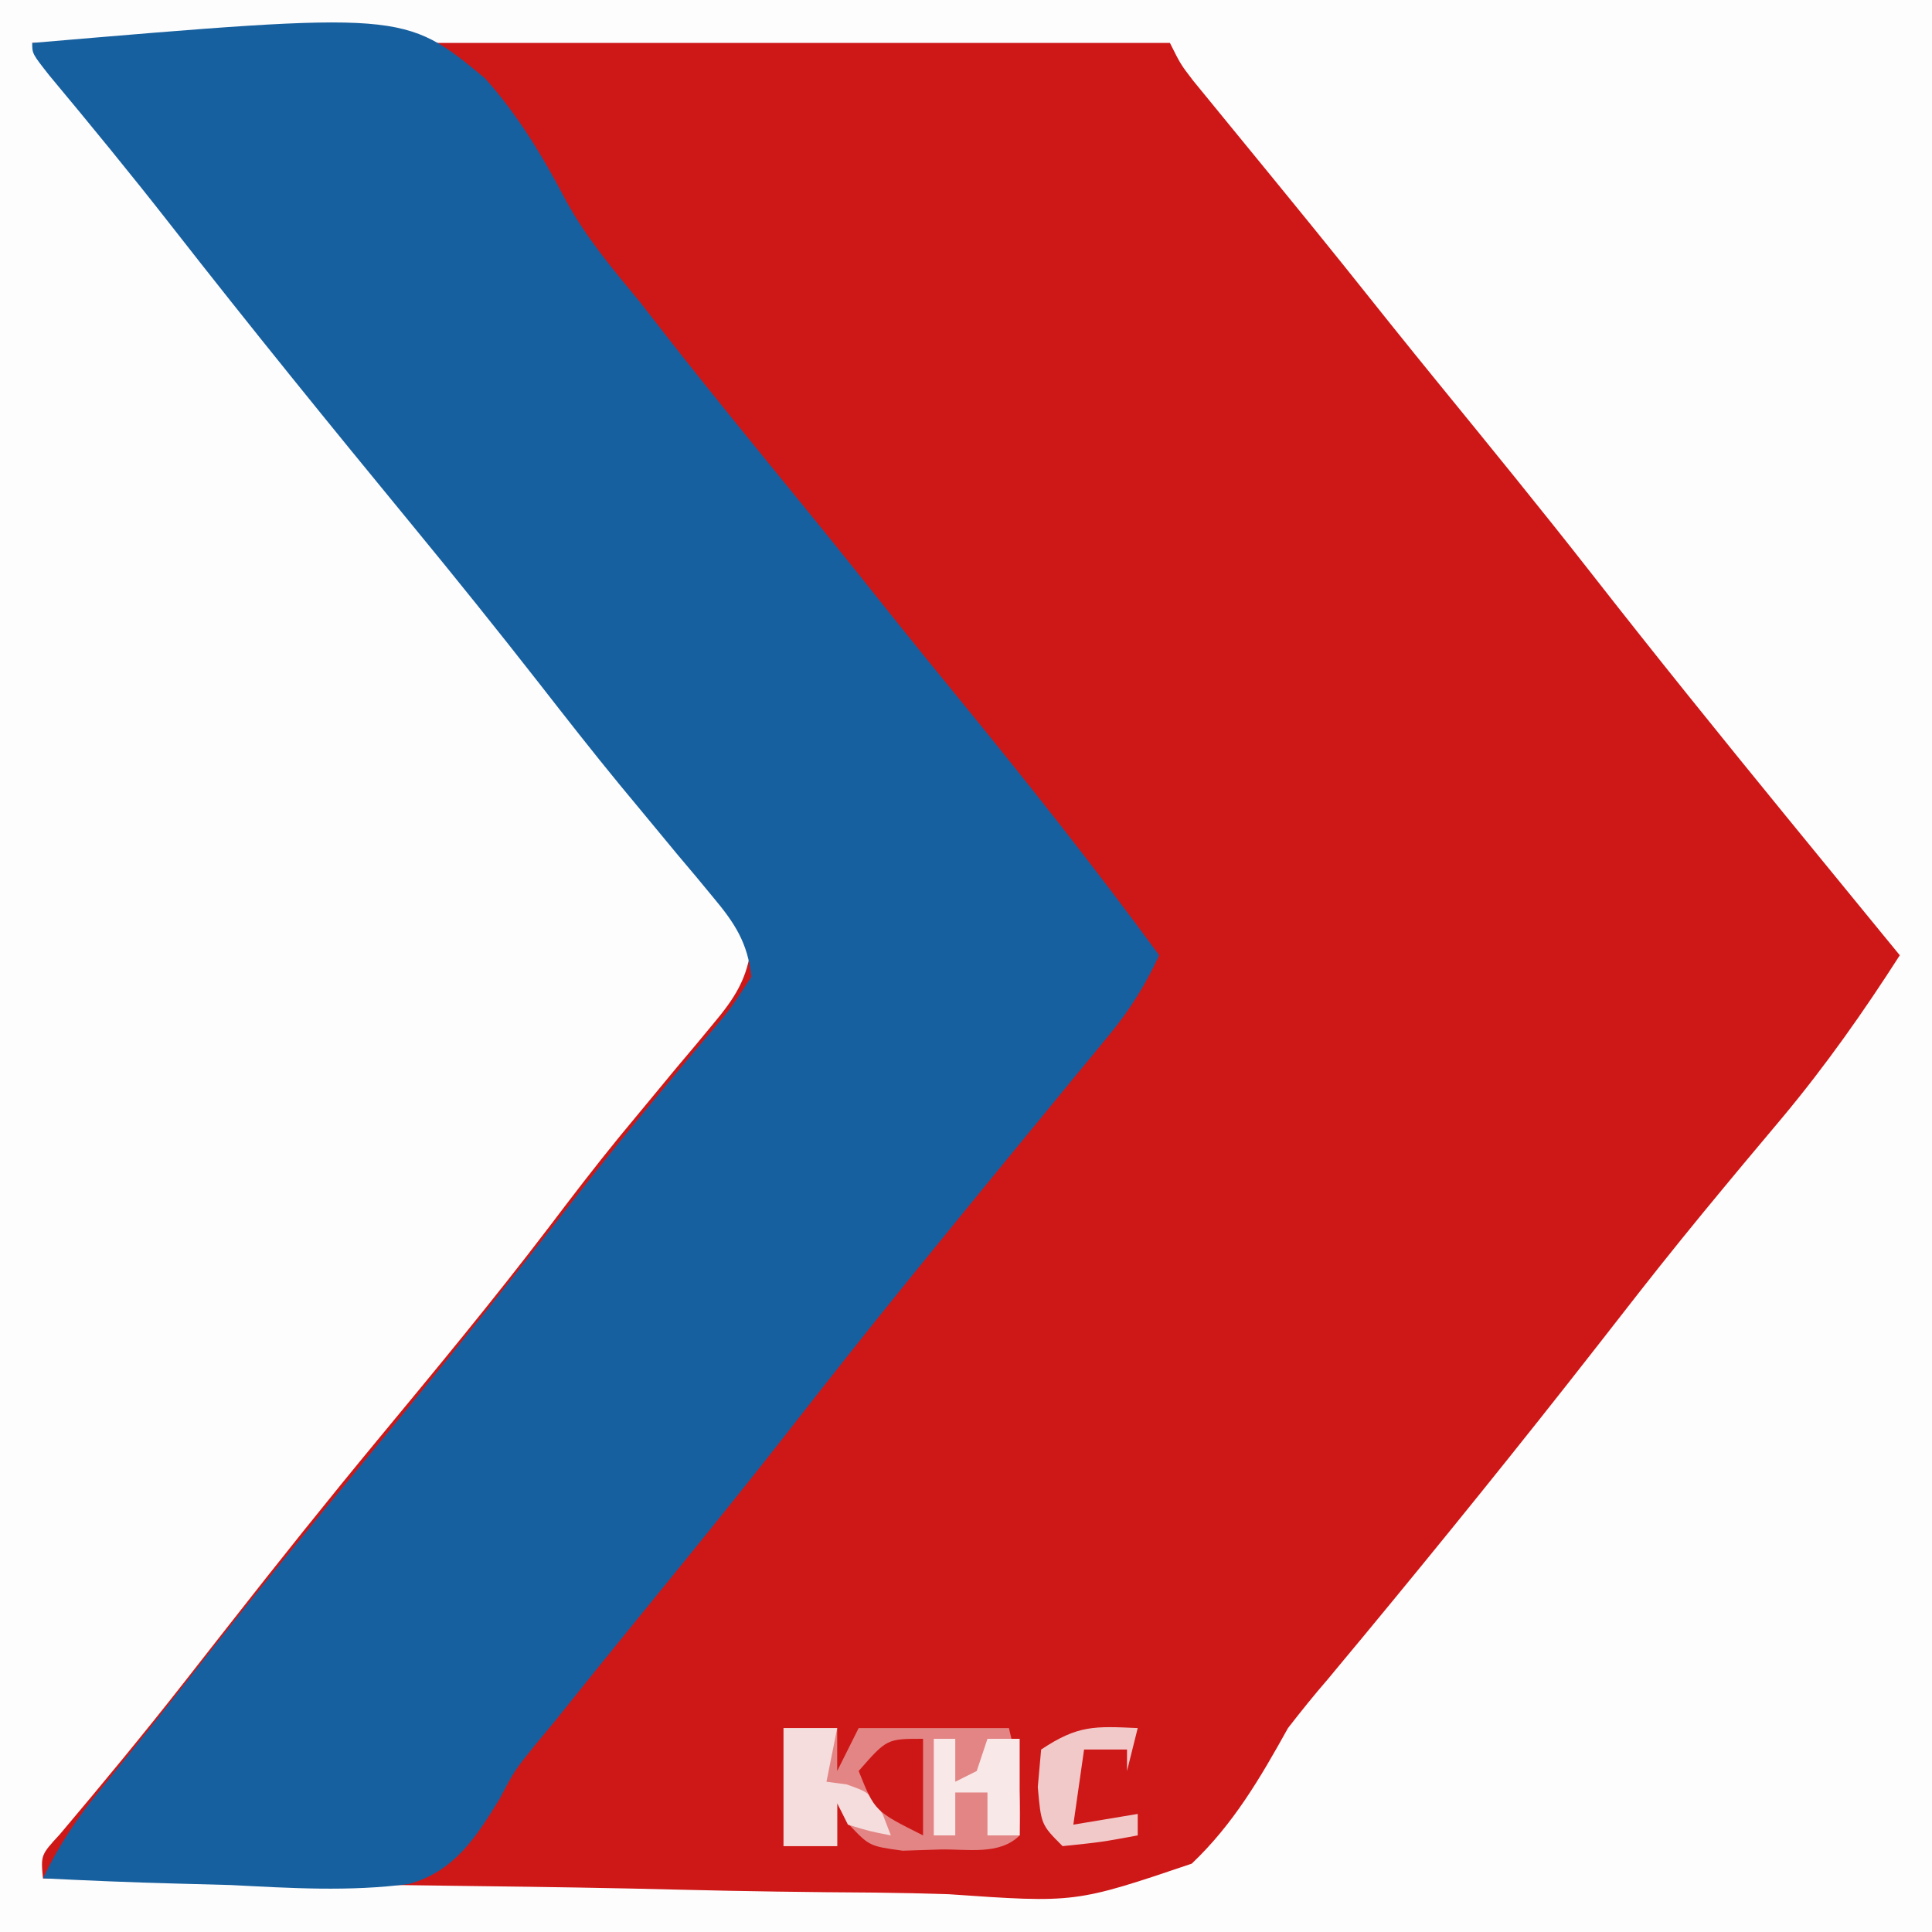 <?xml version="1.0" encoding="UTF-8"?>
<svg version="1.1" xmlns="http://www.w3.org/2000/svg" width="180" height="180">
<rect width="100%" height="100%" fill="#333333" stroke="none"/>
<path d="M0 0 C59.4 0 118.8 0 180 0 C180 59.4 180 118.8 180 180 C120.6 180 61.2 180 0 180 C0 120.6 0 61.2 0 0 Z " fill="#CE1717" transform="translate(0,0)"/>
<path d="M0 0 C59.4 0 118.8 0 180 0 C180 59.4 180 118.8 180 180 C120.6 180 61.2 180 0 180 C0 120.6 0 61.2 0 0 Z M3 4 C6.979 9.305 10.984 14.507 15.188 19.625 C19.326 24.688 23.419 29.779 27.438 34.938 C31.539 40.198 35.746 45.362 40 50.5 C44.726 56.208 49.392 61.952 53.931 67.81 C56.361 70.942 58.838 74.022 61.383 77.062 C61.944 77.74 62.505 78.418 63.083 79.117 C64.172 80.429 65.271 81.733 66.381 83.028 C67.859 84.82 67.859 84.82 70 88 C69.673 91.171 68.428 93.03 66.41 95.434 C65.878 96.075 65.347 96.717 64.799 97.379 C63.939 98.398 63.939 98.398 63.062 99.438 C61.863 100.884 60.665 102.332 59.469 103.781 C58.876 104.498 58.283 105.215 57.672 105.953 C55.401 108.733 53.23 111.576 51.062 114.438 C45.965 121.123 40.614 127.587 35.254 134.062 C30.546 139.75 25.944 145.517 21.391 151.328 C20.928 151.919 20.465 152.509 19.988 153.117 C19.045 154.322 18.102 155.527 17.16 156.732 C13.397 161.535 9.519 166.229 5.582 170.891 C3.8 172.827 3.8 172.827 4 175 C17.5 175.325 30.998 175.573 44.501 175.725 C50.772 175.798 57.04 175.897 63.309 176.056 C69.366 176.209 75.419 176.292 81.477 176.328 C83.782 176.354 86.087 176.404 88.391 176.48 C100.188 177.301 100.188 177.301 111.03 173.633 C114.919 169.939 117.412 165.655 120 161 C121.201 159.451 122.43 157.922 123.715 156.441 C124.249 155.797 124.784 155.152 125.335 154.488 C125.864 153.852 126.393 153.217 126.938 152.562 C134.311 143.654 141.58 134.664 148.699 125.551 C149.141 124.985 149.583 124.42 150.038 123.837 C150.927 122.699 151.816 121.56 152.705 120.42 C155.287 117.127 157.915 113.879 160.59 110.66 C161.516 109.545 161.516 109.545 162.461 108.408 C163.655 106.976 164.852 105.548 166.054 104.124 C170.075 99.305 173.614 94.283 177 89 C176.501 88.392 176.002 87.783 175.488 87.156 C172.99 84.106 170.494 81.054 168 78 C167.497 77.384 166.994 76.769 166.475 76.134 C160.302 68.577 154.178 60.989 148.171 53.299 C143.522 47.359 138.754 41.518 133.988 35.672 C131.029 32.04 128.102 28.384 125.184 24.719 C123.353 22.439 121.51 20.171 119.66 17.906 C119.068 17.181 118.476 16.455 117.865 15.707 C116.679 14.255 115.492 12.805 114.303 11.355 C113.49 10.36 113.49 10.36 112.66 9.344 C112.172 8.748 111.683 8.151 111.18 7.537 C110 6 110 6 109 4 C74.02 4 39.04 4 3 4 Z " fill="#FEFDFD" transform="translate(0,0)"/>
<path d="M0 0 C34.642 -2.944 34.642 -2.944 42.188 3.293 C45.296 6.757 47.602 10.628 49.758 14.739 C51.642 18.17 54.074 21.058 56.562 24.062 C57.449 25.191 58.331 26.323 59.211 27.457 C63.403 32.808 67.717 38.06 72.012 43.328 C74.982 46.973 77.919 50.642 80.848 54.32 C82.574 56.47 84.312 58.609 86.059 60.742 C92.565 68.696 98.924 76.711 105 85 C103.722 87.73 102.334 90.004 100.418 92.328 C99.905 92.955 99.392 93.581 98.863 94.227 C98.31 94.895 97.757 95.562 97.188 96.25 C96.006 97.69 94.825 99.13 93.645 100.57 C92.737 101.673 92.737 101.673 91.811 102.798 C88.988 106.231 86.18 109.677 83.375 113.125 C82.834 113.789 82.294 114.453 81.737 115.138 C77.828 119.952 73.987 124.816 70.17 129.703 C65.527 135.633 60.766 141.467 56.008 147.305 C53.553 150.317 51.114 153.34 48.688 156.375 C48.101 157.081 47.515 157.787 46.911 158.515 C44.95 160.94 44.95 160.94 43.54 163.617 C41.357 167.178 39.325 170.357 35.104 171.525 C29.58 172.259 24.046 171.91 18.5 171.625 C16.802 171.575 15.104 171.529 13.406 171.488 C9.267 171.379 5.135 171.207 1 171 C2.521 167.85 4.213 165.335 6.438 162.625 C9.253 159.162 12.04 155.682 14.782 152.161 C20.081 145.361 25.52 138.687 31.011 132.043 C36.258 125.697 41.419 119.289 46.504 112.812 C46.951 112.243 47.399 111.673 47.86 111.086 C48.784 109.907 49.706 108.727 50.627 107.545 C53.17 104.289 55.755 101.079 58.406 97.91 C58.964 97.236 59.522 96.562 60.097 95.868 C61.181 94.561 62.275 93.263 63.38 91.974 C65.049 90.008 65.049 90.008 67 87 C66.672 83.849 65.449 81.993 63.445 79.602 C62.918 78.964 62.392 78.327 61.849 77.671 C61.28 76.996 60.711 76.321 60.125 75.625 C58.934 74.187 57.744 72.748 56.555 71.309 C55.956 70.587 55.358 69.865 54.741 69.121 C52.192 66.016 49.718 62.856 47.25 59.688 C43.374 54.728 39.436 49.827 35.438 44.965 C27.829 35.71 20.278 26.413 12.907 16.967 C9.216 12.244 5.42 7.616 1.582 3.012 C0 1 0 1 0 0 Z " fill="#17609F" transform="translate(3,4)"/>
<path d="M0 0 C1.65 0 3.3 0 5 0 C5 1.32 5 2.64 5 4 C5.66 2.68 6.32 1.36 7 0 C11.62 0 16.24 0 21 0 C21.9 3.602 22.163 6.329 22 10 C20.126 11.874 17.134 11.26 14.625 11.312 C12.881 11.369 12.881 11.369 11.102 11.426 C8 11 8 11 6.086 8.98 C5.728 8.327 5.369 7.673 5 7 C5 8.32 5 9.64 5 11 C3.35 11 1.7 11 0 11 C0 7.37 0 3.74 0 0 Z " fill="#E38585" transform="translate(73,161)"/>
<path d="M0 0 C1.65 0 3.3 0 5 0 C4.67 1.65 4.34 3.3 4 5 C4.619 5.082 5.237 5.165 5.875 5.25 C8 6 8 6 9.25 8.062 C9.498 8.702 9.745 9.341 10 10 C8.062 9.625 8.062 9.625 6 9 C5.67 8.34 5.34 7.68 5 7 C5 8.32 5 9.64 5 11 C3.35 11 1.7 11 0 11 C0 7.37 0 3.74 0 0 Z " fill="#F6DDDD" transform="translate(73,161)"/>
<path d="M0 0 C-0.33 1.32 -0.66 2.64 -1 4 C-1 3.34 -1 2.68 -1 2 C-2.32 2 -3.64 2 -5 2 C-5.33 4.31 -5.66 6.62 -6 9 C-4.02 8.67 -2.04 8.34 0 8 C0 8.66 0 9.32 0 10 C-3.375 10.625 -3.375 10.625 -7 11 C-9 9 -9 9 -9.312 5.5 C-9.209 4.345 -9.106 3.19 -9 2 C-5.565 -0.29 -4.015 -0.178 0 0 Z " fill="#F2C9C9" transform="translate(106,161)"/>
<path d="M0 0 C0.66 0 1.32 0 2 0 C2 1.32 2 2.64 2 4 C2.66 3.67 3.32 3.34 4 3 C4.33 2.01 4.66 1.02 5 0 C5.99 0 6.98 0 8 0 C8 2.97 8 5.94 8 9 C7.01 9 6.02 9 5 9 C5 7.68 5 6.36 5 5 C4.01 5 3.02 5 2 5 C2 6.32 2 7.64 2 9 C1.34 9 0.68 9 0 9 C0 6.03 0 3.06 0 0 Z " fill="#F9E8E8" transform="translate(87,162)"/>
<path d="M0 0 C0 2.97 0 5.94 0 9 C-4.5 6.75 -4.5 6.75 -6 3 C-3.375 0 -3.375 0 0 0 Z " fill="#CD1717" transform="translate(86,162)"/>
</svg>
